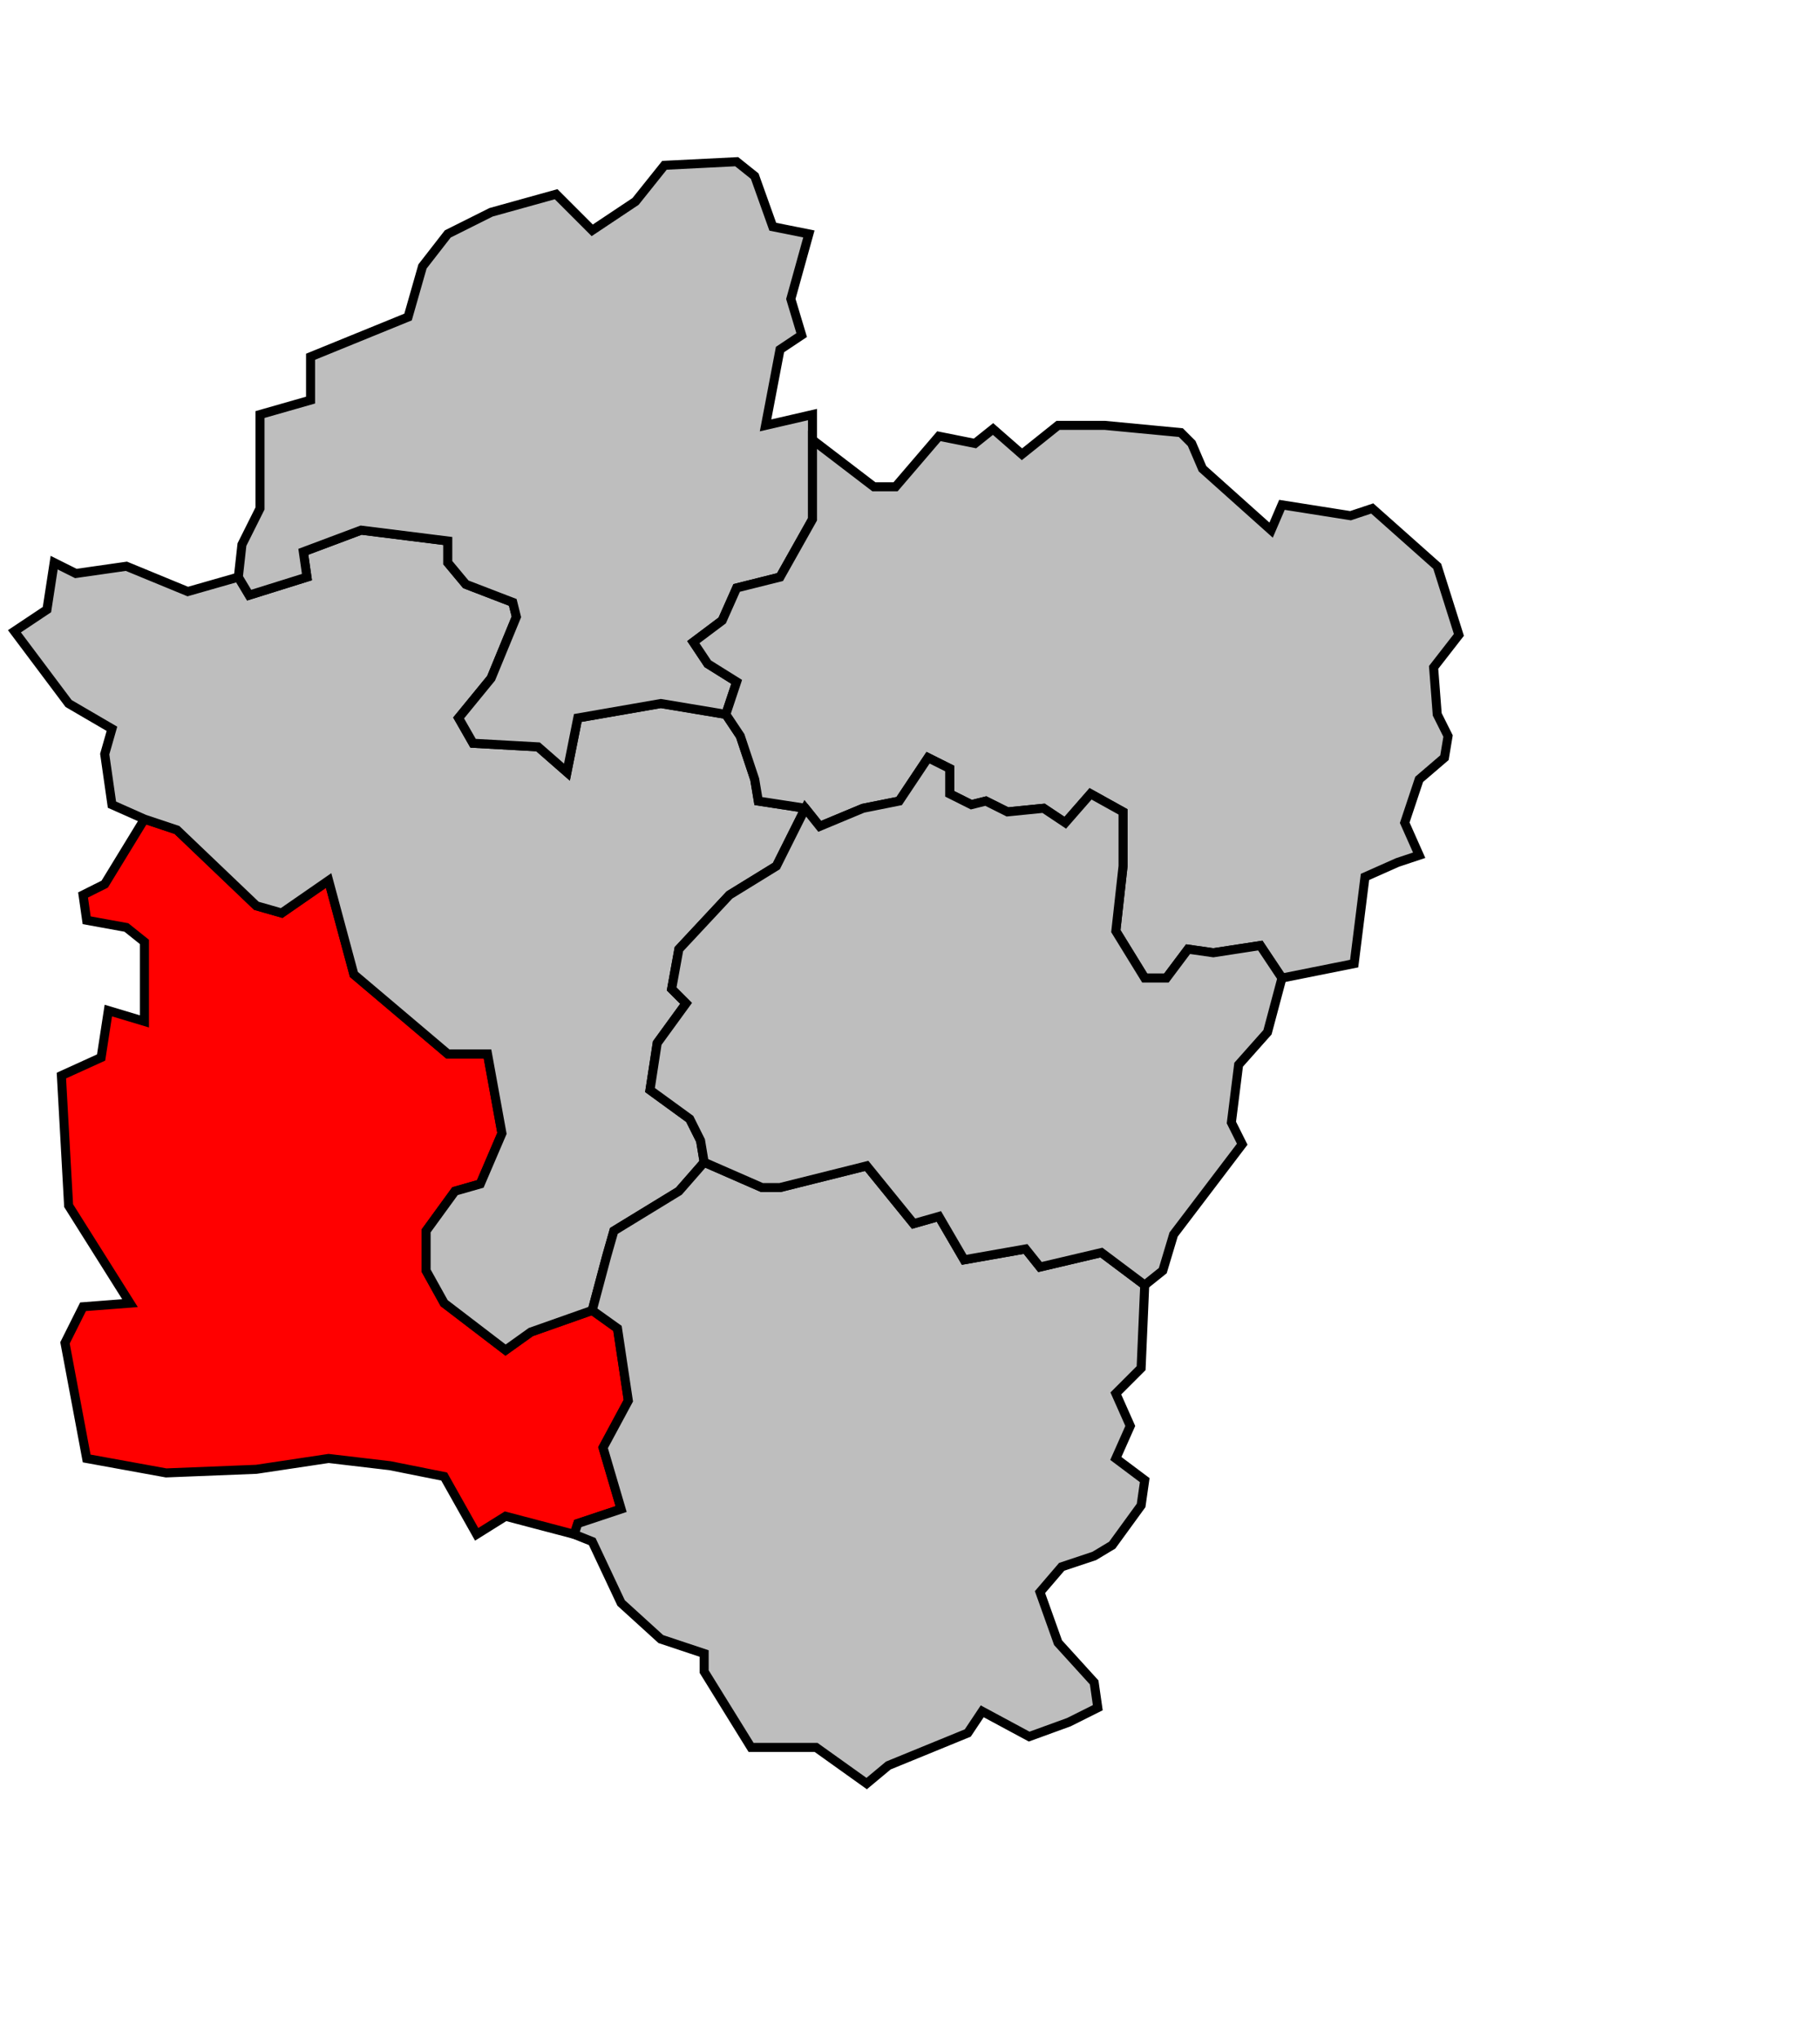 <svg xmlns="http://www.w3.org/2000/svg" width="408px" height="457px" 
 viewBox="96 26 504 483" preserveAspectRatio="xMidYMid meet" version="1.1">
<!-- created by michiel1972 using INSEE arrondissement ImageMap data as published on their website-->
<!-- Legal notice from INSEE:-->
<!-- The publications and data made available on this site may be viewed and downloaded free of charge; except where otherwise stated, -->
<!-- they may be reused, including for commercial purposes, without a license and without payment of royalties-->
<!-- other than those collected by the copyright collection and distribution entities governed by Title II of Book III of the Intellectual Property Code; reuse is however conditional upon respect of the integrity of the information and data, and a specific mention of sources.-->
  <polygon points="119, 233 125, 230 136, 212 145, 215 167, 236 174, 238 187, 229 194, 255 220, 277 231, 277 235, 299 229, 313 222, 315 214, 326 214, 337 219, 346 236, 359 243, 354 260, 348 267, 353 270, 373 263, 386 268, 403 256, 407 255, 410 236, 405 228, 410 219, 394 204, 391 187, 389 167, 392 142, 393 120, 389 114, 357 119, 347 132, 346 115, 319 113, 283 124, 278 126, 265 136, 268 136, 246 131, 242 120, 240 119, 233 " 
style="opacity:1;fill:#ff0000;fill-opacity:1;stroke:#000000;stroke-width:2.5;stroke-miterlimit:4;stroke-dasharray:none;stroke-opacity:1"/>
  <polygon points="162, 145 165, 150 181, 145 180, 138 196, 132 220, 135 220, 141 225, 147 238, 152 239, 156 232, 173 223, 184 227, 191 245, 192 253, 199 256, 184 279, 180 297, 183 301, 189 305, 201 306, 207 319, 209 311, 225 298, 233 284, 248 282, 259 286, 263 278, 274 276, 287 287, 295 290, 301 291, 307 284, 315 266, 326 264, 333 260, 348 243, 354 236, 359 219, 346 214, 337 214, 326 222, 315 229, 313 235, 299 231, 277 220, 277 194, 255 187, 229 174, 238 167, 236 145, 215 136, 212 127, 208 125, 194 127, 187 115, 180 100, 160 109, 154 111, 141 117, 144 131, 142 148, 149 162, 145 " 
style="opacity:1;fill:#bebebe;fill-opacity:1;stroke:#000000;stroke-width:2.5;stroke-miterlimit:4;stroke-dasharray:none;stroke-opacity:1"/>
  <polygon points="162, 145 163, 136 168, 126 168, 100 182, 96 182, 84 209, 73 213, 59 220, 50 232, 44 250, 39 260, 49 272, 41 280, 31 300, 30 305, 34 310, 48 320, 50 315, 68 318, 78 312, 82 308, 103 321, 100 321, 107 321, 129 312, 145 300, 148 296, 157 288, 163 292, 169 300, 174 297, 183 279, 180 256, 184 253, 199 245, 192 227, 191 223, 184 232, 173 239, 156 238, 152 225, 147 220, 141 220, 135 196, 132 180, 138 181, 145 165, 150 162, 145 " 
style="opacity:1;fill:#bebebe;fill-opacity:1;stroke:#000000;stroke-width:2.5;stroke-miterlimit:4;stroke-dasharray:none;stroke-opacity:1"/>
  <polygon points="255, 410 256, 407 268, 403 263, 386 270, 373 267, 353 260, 348 264, 333 266, 326 284, 315 291, 307 307, 314 312, 314 336, 308 349, 324 356, 322 363, 334 380, 331 384, 336 401, 332 413, 341 412, 364 405, 371 409, 380 405, 389 413, 395 412, 402 404, 413 399, 416 390, 419 384, 426 389, 440 399, 451 400, 458 392, 462 381, 466 368, 459 364, 465 342, 474 336, 479 322, 469 304, 469 291, 448 291, 443 279, 439 268, 429 260, 412 255, 410 " 
style="opacity:1;fill:#bebebe;fill-opacity:1;stroke:#000000;stroke-width:2.5;stroke-miterlimit:4;stroke-dasharray:none;stroke-opacity:1"/>
  <polygon points="321, 107 338, 120 344, 120 356, 106 366, 108 371, 104 379, 111 389, 103 402, 103 423, 105 426, 108 429, 115 448, 132 451, 125 470, 128 476, 126 494, 142 500, 161 493, 170 494, 183 497, 189 496, 195 489, 201 485, 213 489, 222 483, 224 474, 228 471, 252 451, 256 445, 247 432, 249 425, 248 419, 256 413, 256 405, 243 407, 225 407, 210 398, 205 391, 213 385, 209 375, 210 369, 207 365, 208 359, 205 359, 198 353, 195 345, 207 335, 209 323, 214 319, 209 306, 207 305, 201 301, 189 297, 183 300, 174 292, 169 288, 163 296, 157 300, 148 312, 145 321, 129 321, 107 " 
style="opacity:1;fill:#bebebe;fill-opacity:1;stroke:#000000;stroke-width:2.5;stroke-miterlimit:4;stroke-dasharray:none;stroke-opacity:1"/>
  <polygon points="298, 233 311, 225 319, 209 323, 214 335, 209 345, 207 353, 195 359, 198 359, 205 365, 208 369, 207 375, 210 385, 209 391, 213 398, 205 407, 210 407, 225 405, 243 413, 256 419, 256 425, 248 432, 249 445, 247 451, 256 447, 271 439, 280 437, 296 440, 302 421, 327 418, 337 413, 341 401, 332 384, 336 380, 331 363, 334 356, 322 349, 324 336, 308 312, 314 307, 314 291, 307 290, 301 287, 295 276, 287 278, 274 286, 263 282, 259 284, 248 298, 233 " 
style="opacity:1;fill:#bebebe;fill-opacity:1;stroke:#000000;stroke-width:2.5;stroke-miterlimit:4;stroke-dasharray:none;stroke-opacity:1"/>
</svg>
